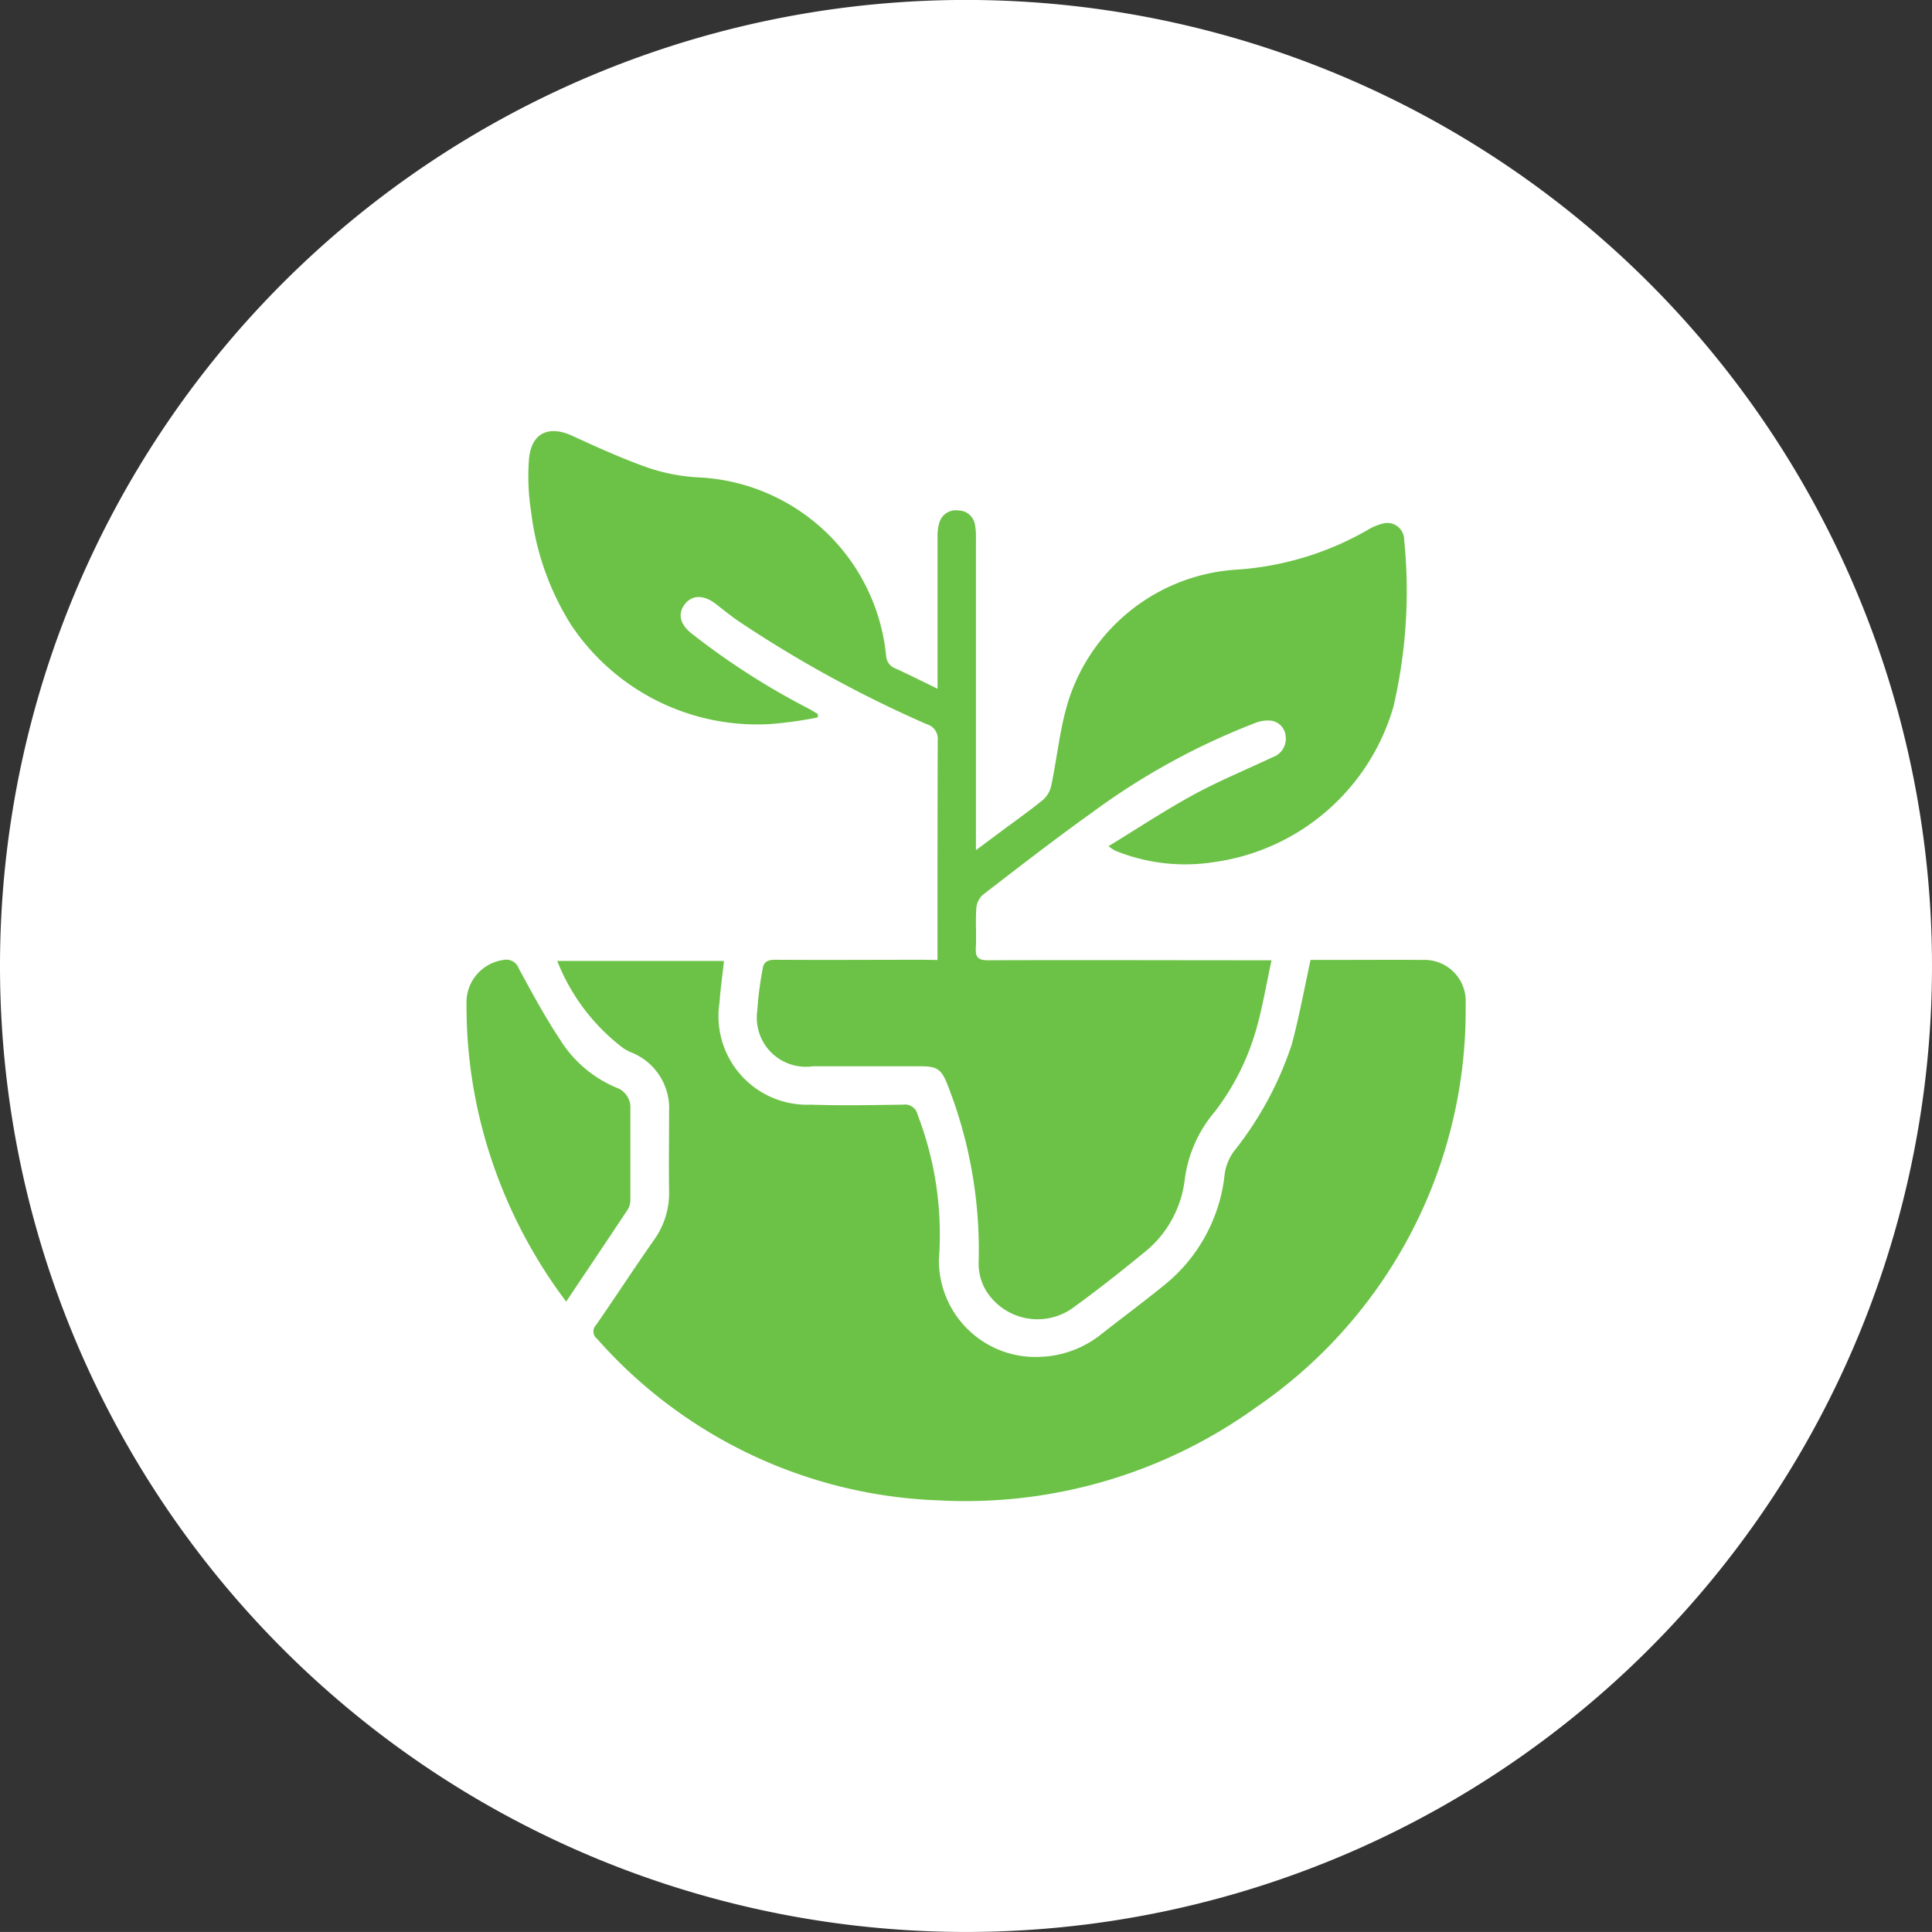 <svg id="Group_957" data-name="Group 957" xmlns="http://www.w3.org/2000/svg" width="46.83" height="46.829" viewBox="0 0 46.83 46.829">
  <rect x="0" y="0" width="46.83" height="46.829" fill="#333333" stroke="none"/>
  <g id="Group_937" data-name="Group 937">
    <path id="Path_589" data-name="Path 589" d="M12.076,24.152A23.415,23.415,0,1,0-11.339.737,23.415,23.415,0,0,0,12.076,24.152" transform="translate(11.339 22.677)" fill="#fff"/>
  </g>
  <g id="Group_943" data-name="Group 943" transform="translate(12.806 10.447)">
    <path id="Path_590" data-name="Path 590" d="M5.115,6.613v-.3c0-1.677,0-3.354.006-5.028A.366.366,0,0,0,4.859.9,29.4,29.4,0,0,1,.312-1.586c-.2-.136-.384-.285-.572-.432-.289-.223-.574-.223-.75.008s-.12.485.163.708A17.741,17.741,0,0,0,1.968.508c.085.043.163.095.246.142,0,.027,0,.054,0,.083A9.363,9.363,0,0,1,1.047.895,5.418,5.418,0,0,1-3.775-1.524a6.62,6.62,0,0,1-.958-2.711A5.54,5.54,0,0,1-4.789-5.5c.045-.653.469-.861,1.055-.591s1.194.545,1.809.764a4.589,4.589,0,0,0,1.194.24,4.8,4.8,0,0,1,4.6,4.318.348.348,0,0,0,.227.316c.328.149.65.312,1.02.491V-.291c0-1.119,0-2.236,0-3.354a1.155,1.155,0,0,1,.043-.339.415.415,0,0,1,.454-.3.413.413,0,0,1,.411.351,1.74,1.74,0,0,1,.023.345V3.951c.227-.169.394-.293.562-.419.355-.264.719-.52,1.063-.8a.643.643,0,0,0,.2-.343c.142-.675.207-1.373.407-2.03A4.581,4.581,0,0,1,12.4-2.851a7.33,7.33,0,0,0,3.149-.964,1.255,1.255,0,0,1,.413-.161.408.408,0,0,1,.465.409,12.339,12.339,0,0,1-.26,4.039,5.279,5.279,0,0,1-4.365,3.771,4.5,4.5,0,0,1-2.379-.279,1.175,1.175,0,0,1-.163-.109c.714-.436,1.379-.876,2.077-1.256.613-.332,1.264-.6,1.9-.9a.472.472,0,0,0,.318-.5.412.412,0,0,0-.349-.386.8.8,0,0,0-.386.054A16.873,16.873,0,0,0,8.869,3.034c-.9.642-1.778,1.324-2.656,2a.487.487,0,0,0-.157.33c-.023.318.006.638-.012.956-.014.24.07.3.3.3,2.156-.008,4.312,0,6.468,0h.4c-.13.6-.221,1.152-.376,1.691a5.944,5.944,0,0,1-1,1.98,3.162,3.162,0,0,0-.729,1.65,2.652,2.652,0,0,1-1.012,1.786c-.541.444-1.092.878-1.66,1.291a1.47,1.47,0,0,1-2.141-.386,1.281,1.281,0,0,1-.182-.671,10.938,10.938,0,0,0-.752-4.318c-.151-.388-.252-.454-.675-.454q-1.292,0-2.583,0A1.191,1.191,0,0,1,.747,7.841a8.323,8.323,0,0,1,.128-1c.023-.19.128-.233.31-.233,1.189.008,2.379,0,3.566,0Z" transform="translate(4.803 6.209)" fill="#6cc247"/>
  </g>
  <g id="Group_944" data-name="Group 944" transform="translate(13.507 23.267)">
    <path id="Path_591" data-name="Path 591" d="M9.417,0h.45c.754,0,1.507-.006,2.261,0a1,1,0,0,1,1.049,1.063A11.661,11.661,0,0,1,8.1,10.843,12.05,12.05,0,0,1,.407,13.1,11.592,11.592,0,0,1-7.874,9.186.224.224,0,0,1-7.9,8.848c.475-.686.929-1.384,1.408-2.067A1.939,1.939,0,0,0-6.131,5.61c-.01-.646,0-1.295,0-1.943A1.455,1.455,0,0,0-7.052,2.24a1.264,1.264,0,0,1-.188-.1A4.9,4.9,0,0,1-8.842.024H-4.8c-.037.345-.085.677-.109,1.01A2.148,2.148,0,0,0-2.7,3.508c.745.025,1.491.01,2.236,0a.314.314,0,0,1,.359.25,8.062,8.062,0,0,1,.514,3.5A2.341,2.341,0,0,0,2.885,9.62a2.5,2.5,0,0,0,1.466-.553c.508-.4,1.03-.785,1.532-1.194A3.982,3.982,0,0,0,7.337,5.18a1.229,1.229,0,0,1,.215-.531,8.351,8.351,0,0,0,1.41-2.6c.176-.657.3-1.328.454-2.044" transform="translate(8.842 0.001)" fill="#6cc247"/>
  </g>
  <g id="Group_945" data-name="Group 945" transform="translate(11.303 23.262)">
    <path id="Path_592" data-name="Path 592" d="M1.248,4.274A12.046,12.046,0,0,1-.767.148a11.706,11.706,0,0,1-.4-3.075,1.038,1.038,0,0,1,.9-1.08A.32.32,0,0,1,.1-3.8c.32.591.64,1.183,1.012,1.743A2.943,2.943,0,0,0,2.473-.909a.508.508,0,0,1,.332.5c0,.737,0,1.472,0,2.21a.454.454,0,0,1-.056.229c-.487.737-.983,1.47-1.5,2.245" transform="translate(1.172 4.013)" fill="#6cc247"/>
  </g>
</svg>
